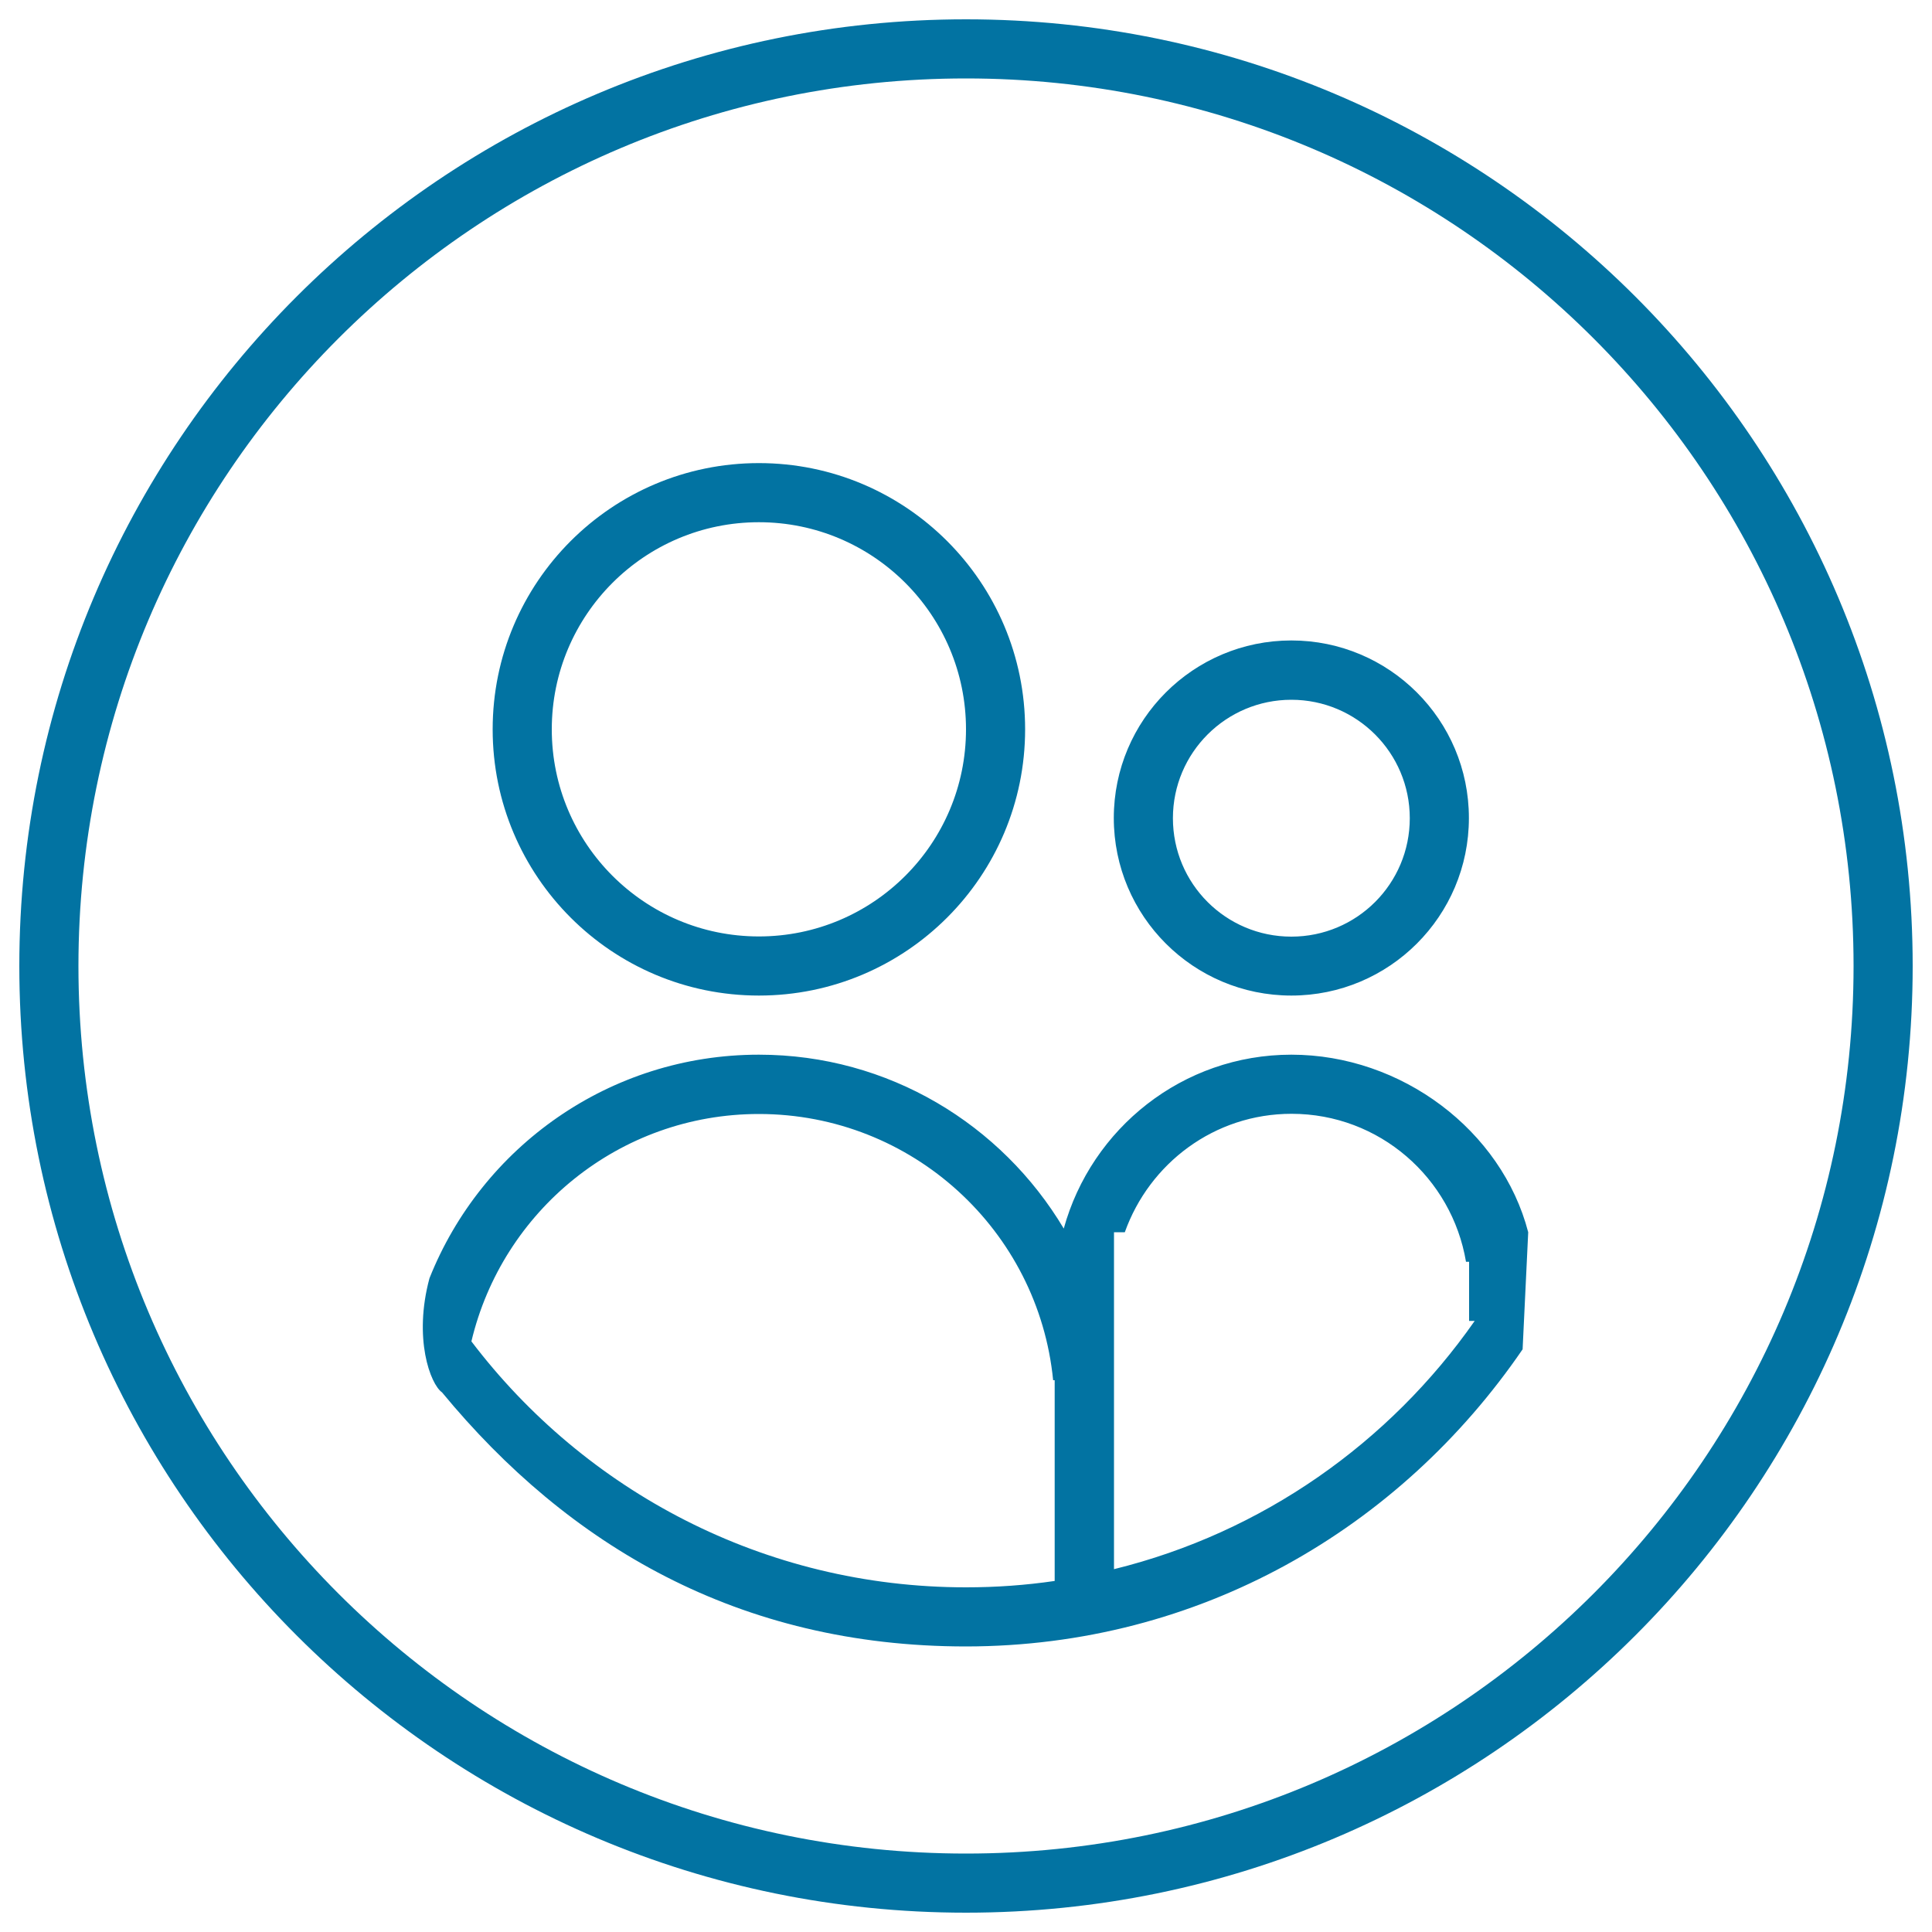 <svg xmlns="http://www.w3.org/2000/svg" viewBox="0 0 1000 1000" style="fill:#0273a2">
<title>Two Users Outline In Circular Button SVG icon</title>
<g><g><g id="circle_17_"><g><path d="M500,10C229.4,10,10,229.4,10,500s219.4,490,490,490c270.6,0,490-219.4,490-490S770.6,10,500,10z M500,959.4C246.3,959.4,40.6,753.7,40.6,500C40.6,246.3,246.3,40.6,500,40.6c253.7,0,459.4,205.7,459.4,459.4C959.4,753.7,753.7,959.4,500,959.4z"/></g></g><g id="user_2"><g><path d="M668.4,515.3c50.7,0,91.9-41.1,91.9-91.9s-41.2-91.9-91.9-91.9s-91.9,41.1-91.9,91.9S617.7,515.3,668.4,515.3z M668.4,362.2c33.8,0,61.3,27.4,61.3,61.3s-27.4,61.3-61.3,61.3s-61.3-27.4-61.3-61.3S634.6,362.2,668.4,362.2z M668.4,545.9c-56.3,0-103.5,38.2-117.8,90c-32.1-53.8-90.6-90-157.8-90c-77.4,0-143.5,47.9-170.5,115.7c-8.4,31.1,0.4,54.8,6.5,59.1c65.3,79.2,153.6,131.5,271.2,131.5c120.9-0.1,224.6-61,288.1-153.8l2.9-60.6C777.3,585.1,725.4,545.9,668.4,545.9z M545.9,818.3c-15,2.2-30.3,3.3-45.9,3.3c-104.6,0-197.3-50-256-127.3c16-67.5,76.5-117.7,148.8-117.7c79.4,0,144.7,60.4,152.3,137.8h0.8V818.3z M576.6,812.2V637.8h5.6c12.7-35.6,46.3-61.3,86.3-61.3c45.5,0,83,33.2,90.3,76.6h1.6v30.6h2.9C719.2,746.8,653.4,793.3,576.6,812.2z M392.8,515.3c76.1,0,137.8-61.7,137.8-137.8s-61.7-137.8-137.8-137.8S255,301.4,255,377.5S316.7,515.3,392.8,515.3z M392.8,270.3c59.2,0,107.2,48,107.2,107.2s-48,107.2-107.2,107.2s-107.2-48-107.2-107.2S333.6,270.3,392.8,270.3z"/></g></g></g></g>
</svg>